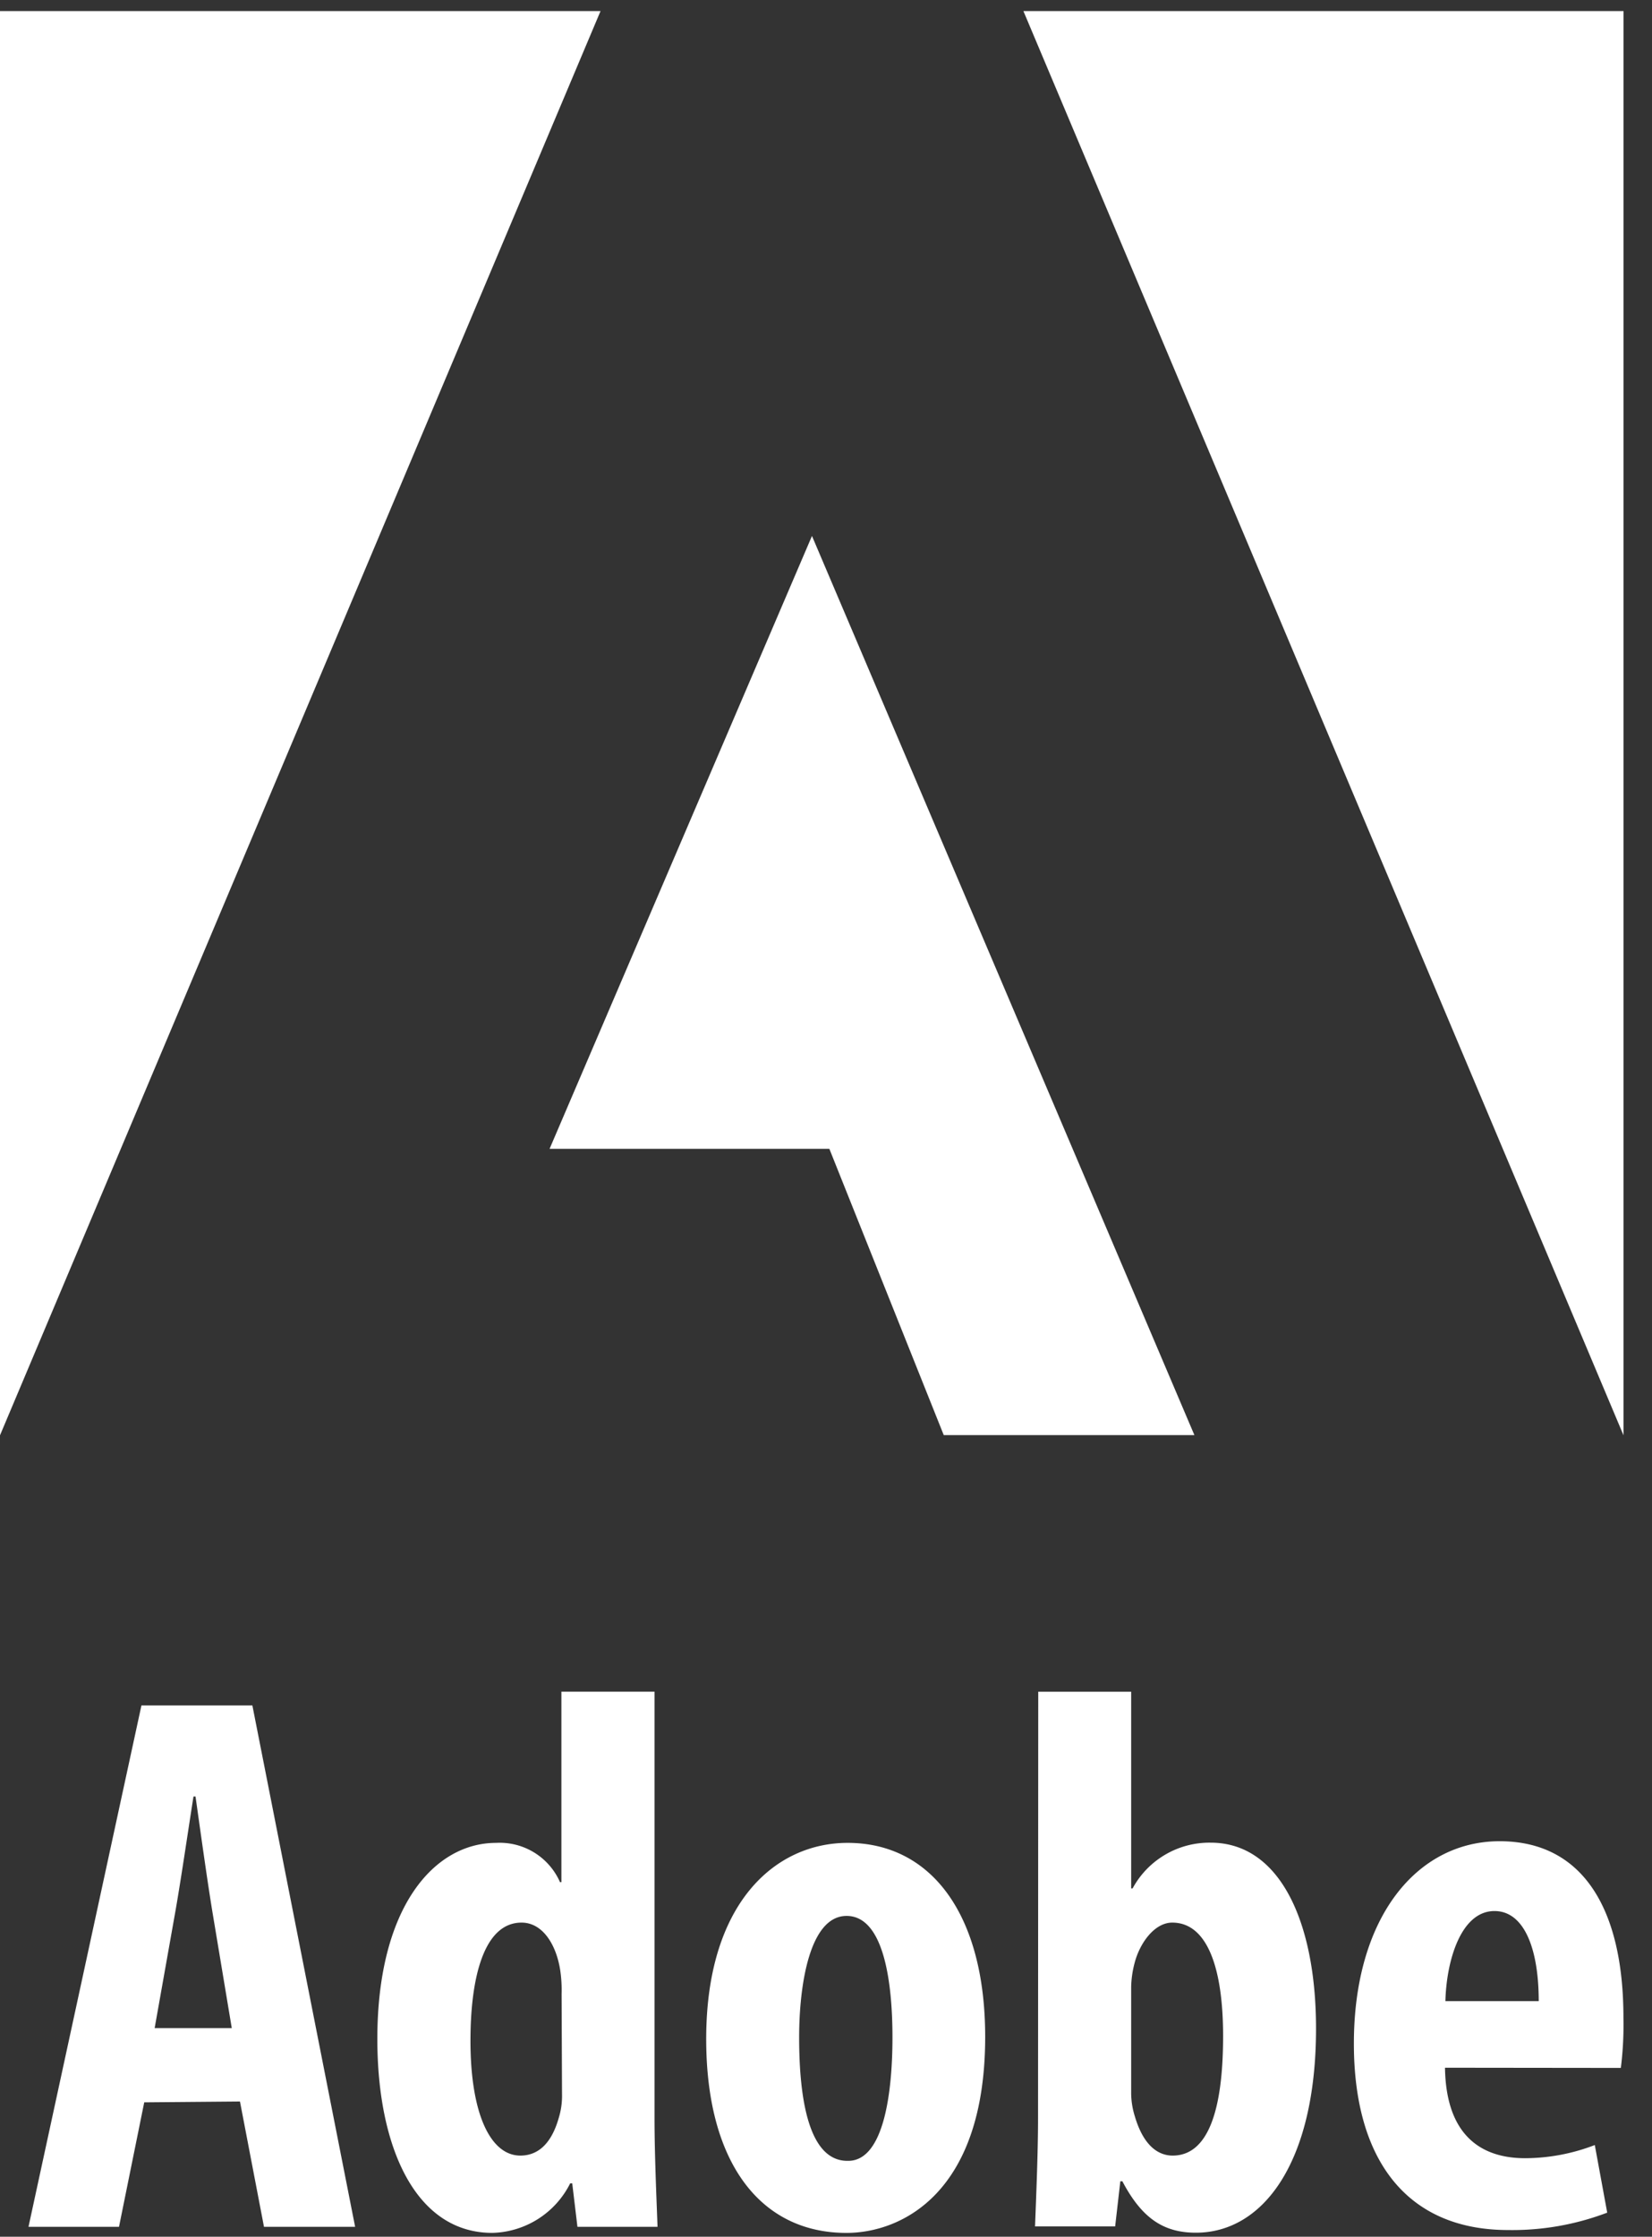 <svg height="88" width="65" xmlns="http://www.w3.org/2000/svg"><rect width="100%" height="100%" fill="#333333" stroke="none"/><g fill="#fff"><path d="M9.119 79.79l-.74-4.443c-.214-1.282-.49-3.281-.686-4.667h-.08c-.22 1.394-.52 3.456-.74 4.675l-.788 4.435zm-3.444 2.922l-.993 4.898H1.121l4.444-20.513H9.93l4.043 20.513h-3.586l-.945-4.93zm16.422-4.26a5.326 5.326 0 0 0-.047-.884c-.142-1.019-.678-1.927-1.529-1.927-1.474 0-2.01 2.142-2.01 4.65 0 2.875.789 4.516 1.963 4.516.543 0 1.174-.287 1.513-1.49a2.96 2.96 0 0 0 .126-.939zm3.656-11.897v16.802c0 1.338.071 2.97.118 4.253H22.72l-.205-1.712h-.08a3.52 3.52 0 0 1-3.064 1.95c-3.026 0-4.524-3.376-4.524-7.628 0-5.192 2.238-7.716 4.673-7.716a2.59 2.59 0 0 1 2.514 1.545h.055v-7.494zm7.62 18.459c1.395 0 1.742-2.66 1.742-4.858s-.347-4.778-1.805-4.778-1.867 2.724-1.867 4.778c0 2.525.41 4.858 1.899 4.858zm-.07 2.835c-3.365 0-5.517-2.74-5.517-7.629 0-5.343 2.711-7.716 5.564-7.716 3.325 0 5.413 2.867 5.413 7.628 0 6.124-3.27 7.717-5.46 7.717zm11.204-5.543c-.002.322.046.642.142.948.363 1.242.985 1.553 1.49 1.553 1.41 0 1.985-1.816 1.985-4.706 0-2.636-.606-4.46-2.001-4.46-.694 0-1.277.797-1.482 1.593a4.02 4.02 0 0 0-.134.932zm-3.656-15.75h3.656v7.74h.056a3.437 3.437 0 0 1 3.073-1.8c2.758 0 4.145 3.185 4.145 7.31 0 5.24-2.065 8.035-4.728 8.035-1.277 0-2.128-.574-2.892-2.023h-.08l-.204 1.776h-3.152c.047-1.235.118-2.923.118-4.253zM60.543 78.73c0-2.086-.583-3.544-1.741-3.544-1.324 0-1.892 1.96-1.931 3.544zm-3.688 2.62c.04 2.683 1.442 3.56 3.152 3.56a7.675 7.675 0 0 0 2.742-.518l.489 2.66a10.5 10.5 0 0 1-3.9.684c-3.94 0-6.068-2.707-6.068-7.334 0-4.969 2.482-7.963 5.736-7.963 3.255 0 4.87 2.636 4.87 6.944.014.66-.02 1.32-.102 1.975zM40.267.435h23.612v56.034zm-16.638 0H0v56.034zm8.319 20.651l15.047 35.375h-9.862l-4.501-11.263H21.624z"/></g></svg>